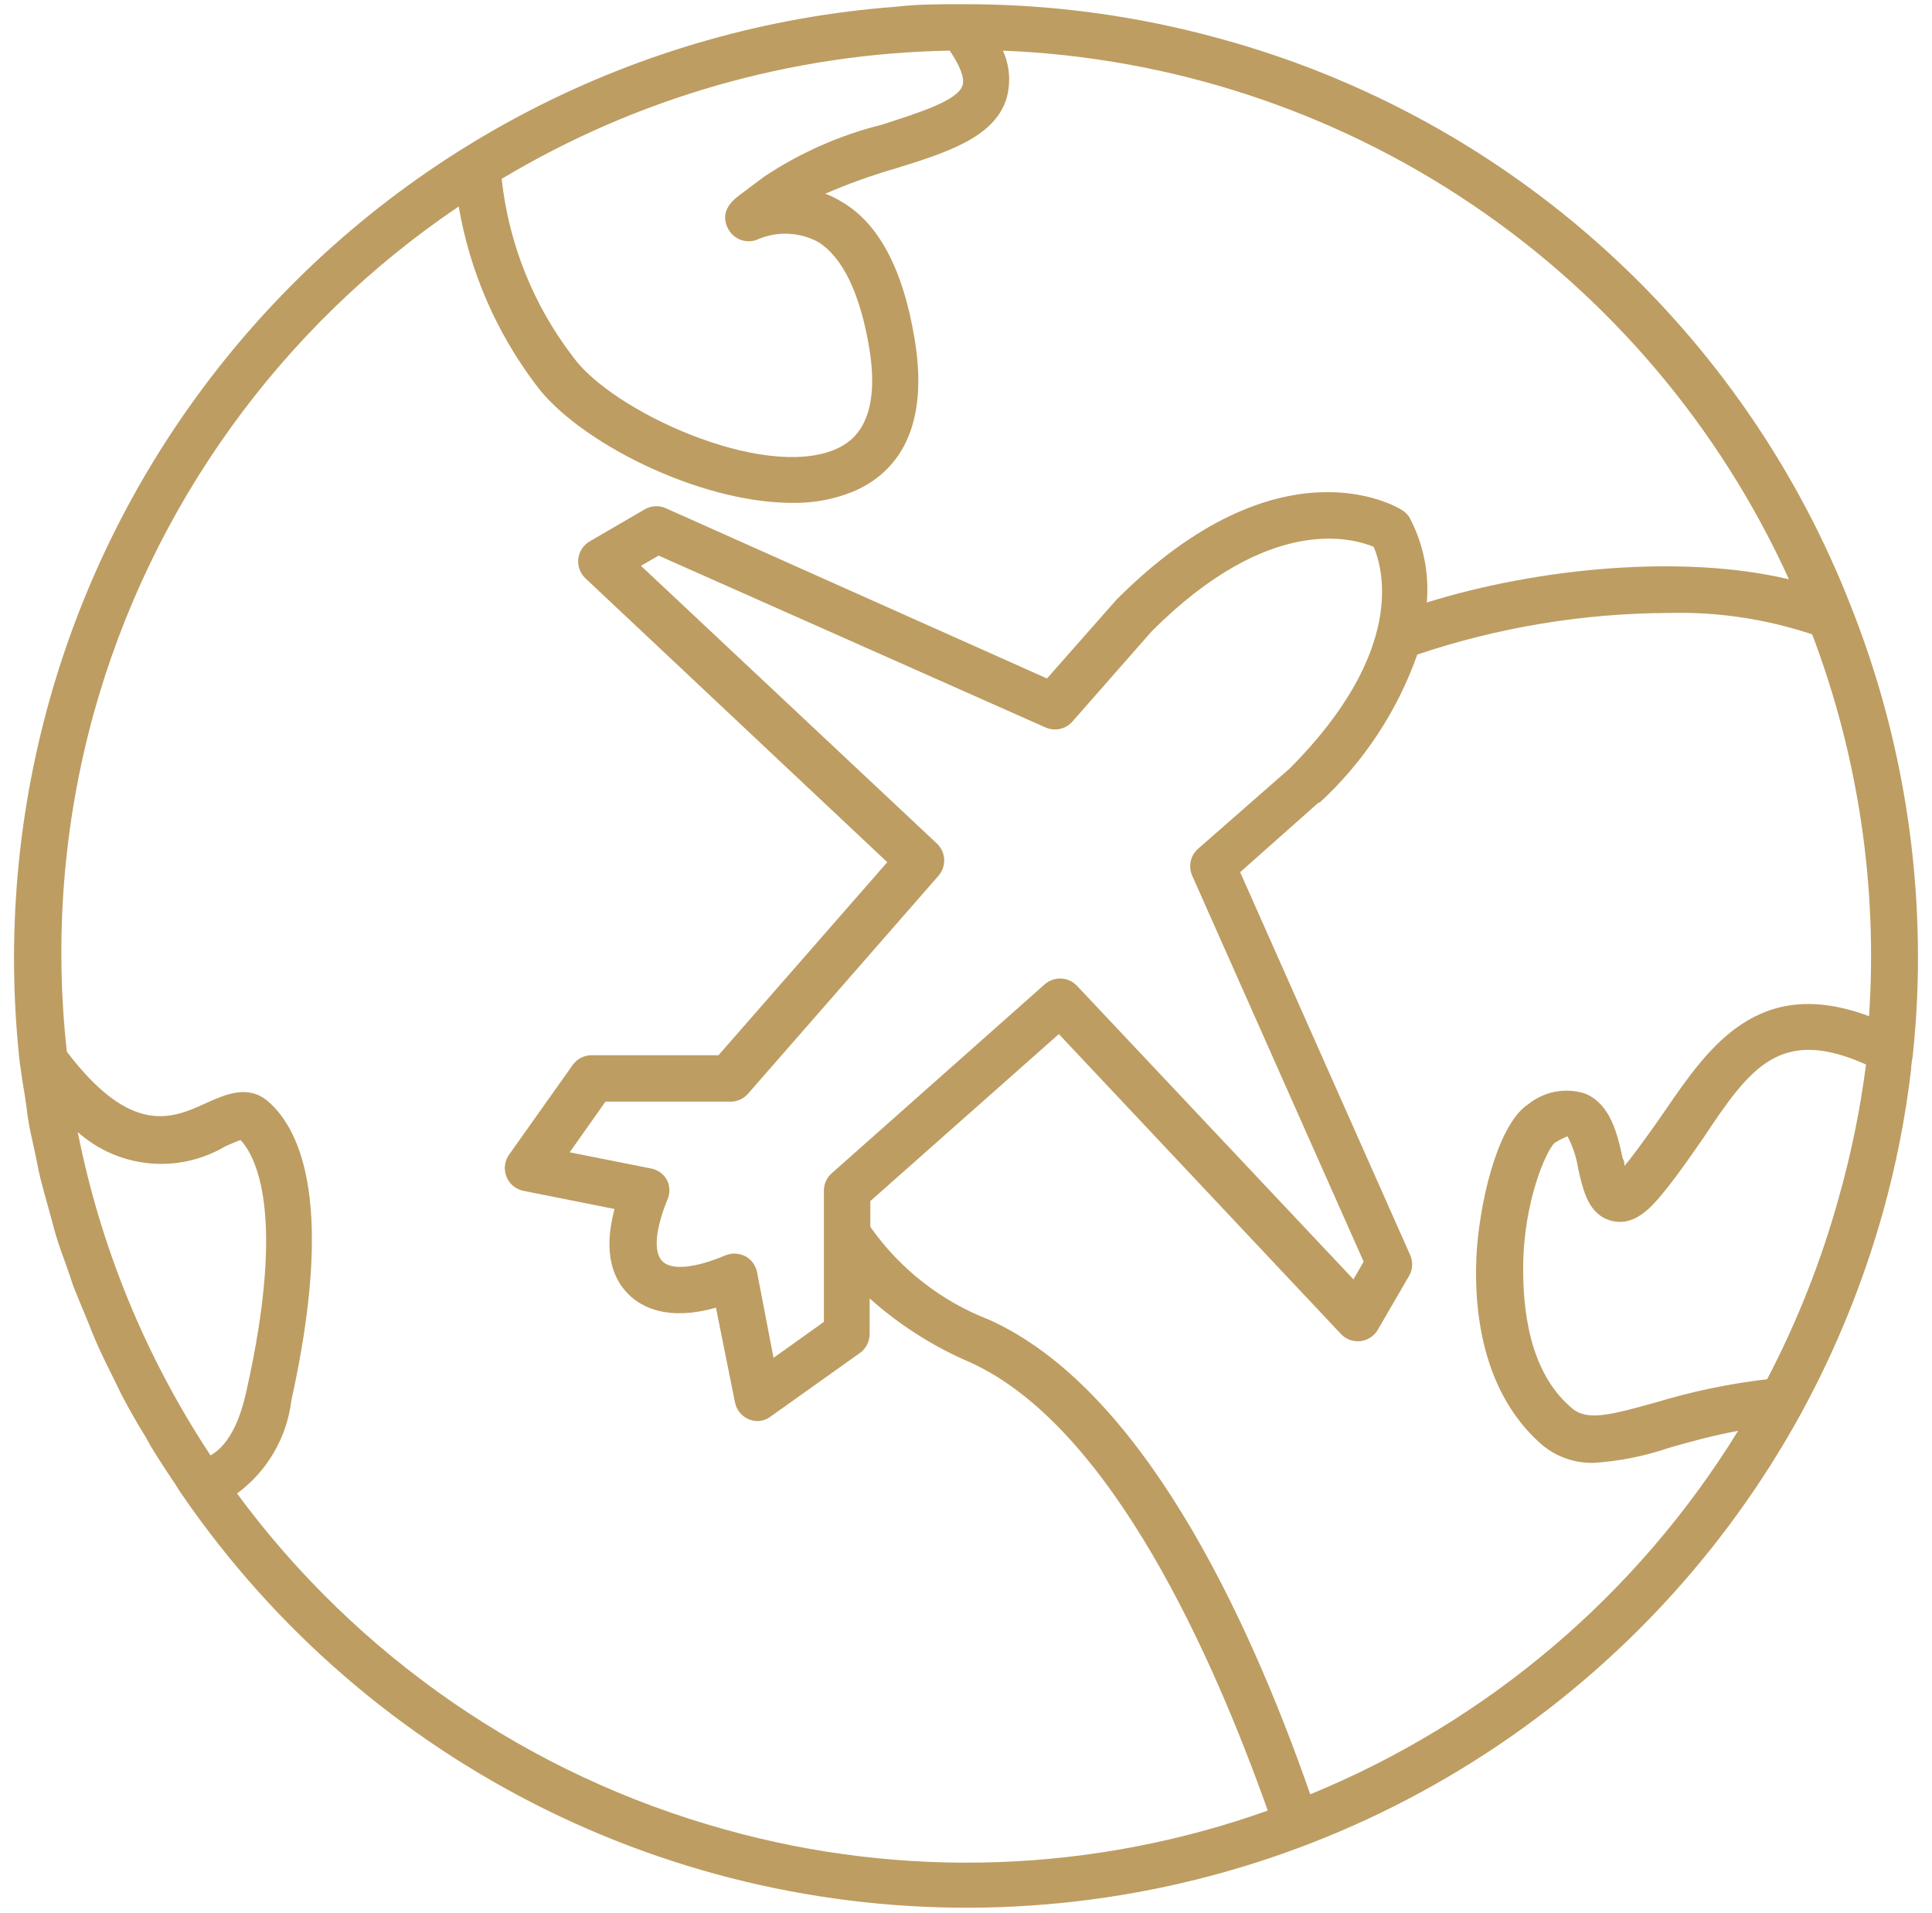 <?xml version="1.0" encoding="UTF-8"?> <svg xmlns="http://www.w3.org/2000/svg" width="104" height="103" viewBox="0 0 104 103" fill="none"> <path d="M1.099 57.429C1.162 57.954 1.249 58.467 1.337 58.992C1.424 59.517 1.462 59.98 1.549 60.48C1.636 60.98 1.774 61.531 1.886 62.068C1.999 62.606 2.074 63.056 2.199 63.544C2.324 64.032 2.486 64.607 2.636 65.145C2.786 65.683 2.886 66.095 3.024 66.558C3.161 67.021 3.399 67.671 3.598 68.221C3.798 68.772 3.873 69.084 4.036 69.472C4.198 69.86 4.511 70.647 4.761 71.235C4.911 71.611 5.061 71.998 5.223 72.361C5.523 73.036 5.848 73.686 6.173 74.337C6.31 74.612 6.435 74.9 6.585 75.175C6.973 75.913 7.385 76.638 7.835 77.363L8.135 77.901C8.56 78.601 9.01 79.277 9.46 79.952C9.584 80.14 9.697 80.34 9.834 80.527C14.798 87.738 21.524 93.557 29.371 97.43C37.219 101.302 45.926 103.099 54.664 102.649C63.403 102.198 71.88 99.516 79.289 94.858C86.697 90.2 92.791 83.721 96.988 76.038C98.845 72.62 100.312 69.003 101.362 65.257C102.062 62.745 102.568 60.182 102.874 57.591C102.874 57.303 102.949 57.016 102.974 56.741C103.188 54.706 103.276 52.659 103.236 50.613C103.127 44.49 101.921 38.437 99.675 32.742C96.804 25.337 92.24 18.709 86.347 13.388C80.455 8.067 73.4 4.201 65.746 2.101C61.217 0.844 56.537 0.213 51.837 0.226H51.749C50.562 0.226 49.387 0.226 48.225 0.363C41.347 0.881 34.644 2.782 28.516 5.951C22.388 9.12 16.962 13.493 12.56 18.808C8.159 24.123 4.874 30.271 2.9 36.885C0.927 43.499 0.306 50.444 1.074 57.303C1.074 57.303 1.087 57.391 1.099 57.429ZM5.036 38.444C8.126 27.283 15.097 17.593 24.693 11.118C25.285 14.581 26.695 17.853 28.805 20.66C30.992 23.712 37.553 27.076 42.651 27.076C43.754 27.096 44.85 26.896 45.876 26.488C47.9 25.651 50.112 23.549 49.237 18.272C48.625 14.52 47.3 12.019 45.313 10.868C45.033 10.693 44.736 10.546 44.426 10.431C45.645 9.901 46.898 9.45 48.175 9.08C50.924 8.229 53.511 7.417 54.173 5.328C54.424 4.466 54.357 3.544 53.986 2.727C62.981 3.085 71.7 5.936 79.171 10.962C86.642 15.988 92.573 22.991 96.3 31.191C90.627 29.84 82.866 30.553 76.805 32.441C76.942 30.853 76.616 29.259 75.868 27.852C75.766 27.694 75.629 27.561 75.468 27.464C75.206 27.289 68.895 23.487 60.109 32.279L56.36 36.531L35.84 27.364C35.66 27.283 35.462 27.247 35.264 27.258C35.067 27.269 34.874 27.326 34.703 27.426L31.741 29.152C31.574 29.25 31.431 29.386 31.325 29.549C31.218 29.712 31.151 29.897 31.129 30.09C31.108 30.283 31.131 30.479 31.199 30.661C31.266 30.844 31.375 31.008 31.517 31.141L47.763 46.423L38.677 56.816H31.854C31.654 56.815 31.456 56.862 31.277 56.953C31.099 57.045 30.945 57.178 30.829 57.341L27.405 62.168C27.284 62.339 27.208 62.536 27.183 62.743C27.158 62.951 27.185 63.161 27.262 63.355C27.339 63.549 27.464 63.72 27.624 63.854C27.784 63.987 27.975 64.079 28.18 64.119L33.079 65.095C32.416 67.596 33.079 68.934 33.828 69.685C34.578 70.435 36.015 71.123 38.54 70.41L39.565 75.512C39.606 75.716 39.697 75.906 39.83 76.065C39.963 76.225 40.134 76.349 40.327 76.425C40.462 76.479 40.606 76.509 40.752 76.513C41.013 76.517 41.268 76.433 41.477 76.275L46.288 72.849C46.449 72.734 46.581 72.582 46.672 72.406C46.764 72.229 46.812 72.034 46.813 71.836V69.91C48.407 71.335 50.222 72.493 52.186 73.336C59.897 76.8 65.396 89.482 68.245 97.486C58.837 100.843 48.62 101.197 39.002 98.499C28.48 95.577 19.24 89.21 12.759 80.415C13.561 79.825 14.235 79.077 14.738 78.216C15.241 77.356 15.562 76.402 15.683 75.412C17.982 64.995 16.27 60.905 14.433 59.304C13.346 58.367 12.109 58.942 11.097 59.392C9.31 60.217 7.085 61.218 3.598 56.628C2.922 50.531 3.409 44.36 5.036 38.444ZM27.005 9.63C34.302 5.255 42.619 2.874 51.124 2.727C51.687 3.552 51.937 4.215 51.812 4.603C51.549 5.441 49.312 6.116 47.463 6.716C45.206 7.28 43.062 8.227 41.127 9.518L39.877 10.456C39.552 10.693 38.69 11.319 39.177 12.281C39.249 12.431 39.35 12.565 39.474 12.675C39.598 12.785 39.743 12.869 39.9 12.923C40.057 12.976 40.223 12.998 40.389 12.987C40.554 12.976 40.716 12.931 40.864 12.857C41.371 12.651 41.917 12.56 42.463 12.588C43.009 12.616 43.543 12.763 44.026 13.019C45.351 13.832 46.3 15.796 46.788 18.71C47.525 23.124 45.538 23.937 44.926 24.212C41.002 25.838 32.941 22.136 30.842 19.21C28.709 16.429 27.382 13.115 27.005 9.63ZM98.962 64.557C98.026 67.917 96.74 71.17 95.126 74.262C93.093 74.501 91.086 74.919 89.127 75.512C86.628 76.213 85.378 76.525 84.578 75.787C82.229 73.787 81.992 70.26 81.992 68.309C81.992 64.72 83.241 61.943 83.679 61.543C83.9 61.4 84.134 61.279 84.378 61.18C84.665 61.724 84.859 62.312 84.953 62.919C85.216 64.107 85.516 65.42 86.753 65.733C87.99 66.045 88.89 65.032 89.677 64.044C90.464 63.056 91.064 62.168 91.702 61.255C94.201 57.504 95.813 55.24 100.449 57.316C100.134 59.763 99.637 62.184 98.962 64.557ZM70.532 96.61C67.07 86.705 61.372 74.725 53.249 71.06C50.668 70.064 48.441 68.323 46.85 66.058V64.67L56.998 55.678L72.181 71.823C72.314 71.965 72.478 72.074 72.66 72.141C72.843 72.208 73.038 72.232 73.231 72.211C73.424 72.189 73.609 72.122 73.772 72.015C73.935 71.909 74.071 71.766 74.168 71.598L75.88 68.647C75.971 68.47 76.017 68.275 76.017 68.078C76.017 67.88 75.971 67.685 75.88 67.508L66.758 46.961L70.982 43.209H71.044C73.416 41.021 75.218 38.286 76.293 35.243C80.647 33.779 85.208 33.023 89.802 33.004C92.432 32.933 95.054 33.323 97.55 34.155C100.035 40.708 101.079 47.721 100.612 54.715C94.651 52.489 91.977 56.365 89.602 59.842C88.99 60.718 88.352 61.631 87.69 62.481L87.44 62.781C87.44 62.631 87.44 62.493 87.353 62.381C87.065 61.068 86.703 59.442 85.316 58.879C84.799 58.715 84.251 58.682 83.719 58.782C83.186 58.883 82.688 59.114 82.266 59.455C80.754 60.443 79.767 64.082 79.505 67.171C79.317 69.822 79.505 74.674 82.929 77.726C83.721 78.423 84.748 78.794 85.803 78.764C87.17 78.676 88.519 78.407 89.815 77.964C90.939 77.638 92.164 77.301 93.564 77.038C88.152 85.839 80.087 92.693 70.532 96.61ZM44.351 64.094V71.173L41.639 73.111L40.752 68.496C40.716 68.314 40.641 68.142 40.53 67.993C40.42 67.844 40.278 67.721 40.114 67.634C39.931 67.546 39.73 67.499 39.527 67.496C39.36 67.499 39.195 67.533 39.04 67.596C37.415 68.284 36.14 68.409 35.653 67.909C35.166 67.408 35.278 66.208 35.915 64.62C35.993 64.453 36.034 64.272 36.034 64.088C36.034 63.904 35.993 63.723 35.915 63.557C35.829 63.394 35.709 63.253 35.562 63.143C35.415 63.033 35.245 62.956 35.066 62.919L30.667 62.043L32.591 59.317H39.327C39.505 59.317 39.68 59.279 39.842 59.205C40.003 59.132 40.147 59.025 40.264 58.892L50.512 47.161C50.727 46.918 50.84 46.601 50.826 46.277C50.812 45.952 50.672 45.646 50.437 45.423L34.503 30.465L35.453 29.915L56.285 39.17C56.527 39.276 56.797 39.303 57.055 39.247C57.313 39.191 57.547 39.054 57.722 38.857L61.996 33.992C68.357 27.627 72.831 28.99 73.944 29.44C74.431 30.578 75.743 35.03 69.432 41.371L64.496 45.698C64.296 45.872 64.157 46.105 64.099 46.364C64.041 46.622 64.066 46.893 64.171 47.136L73.406 67.934L72.856 68.884L57.972 53.076C57.749 52.841 57.443 52.701 57.119 52.687C56.795 52.673 56.478 52.786 56.235 53.001L44.776 63.169C44.642 63.286 44.536 63.43 44.462 63.592C44.389 63.754 44.351 63.929 44.351 64.107V64.094ZM4.186 60.955C5.258 61.91 6.606 62.499 8.035 62.636C9.464 62.773 10.9 62.452 12.134 61.718C12.396 61.606 12.734 61.456 12.946 61.38C13.721 62.206 15.445 65.22 13.259 74.925C12.784 77.088 12.009 77.976 11.334 78.364C7.842 73.082 5.413 67.168 4.186 60.955Z" fill="#BD9D62"></path> </svg> 